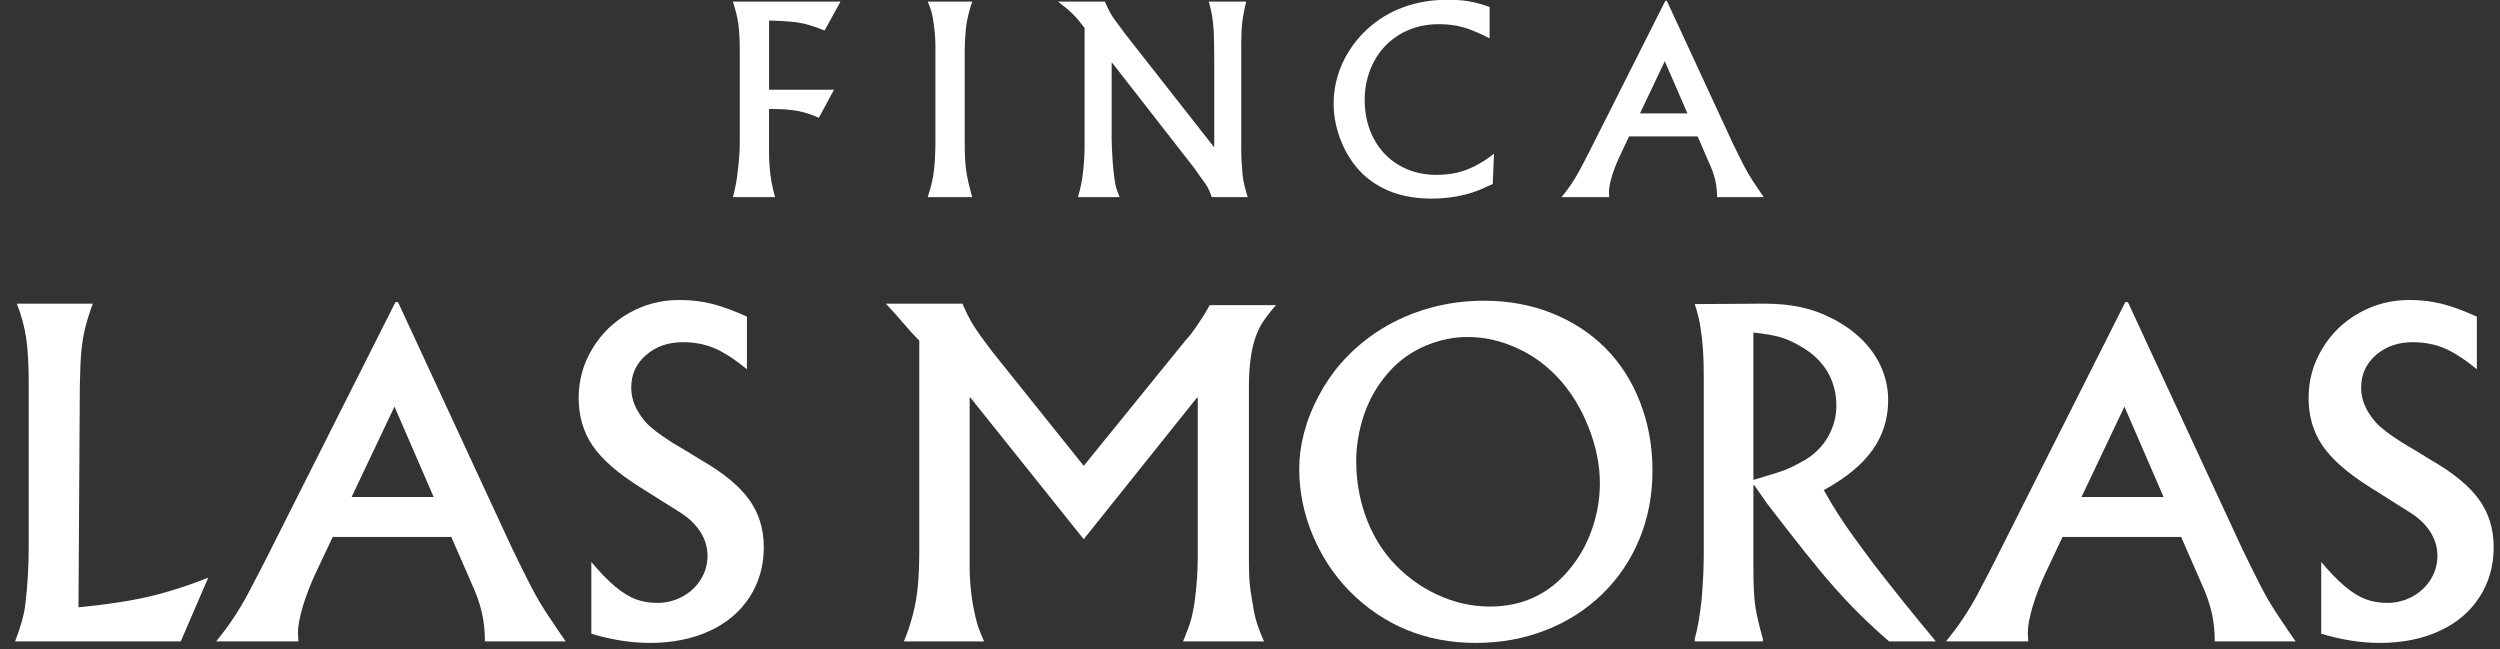 <svg width="231" height="60" viewBox="0 0 231 60" fill="none" xmlns="http://www.w3.org/2000/svg">
<rect x="0" y="0" width="231" height="60" fill="#333333" stroke="none"/>
<g clip-path="url(#clip0)">
<path d="M1.557 28.06H8.575C8.289 28.832 8.059 29.567 7.882 30.264C7.705 30.962 7.586 31.691 7.516 32.449C7.447 33.208 7.399 34.297 7.375 35.723L7.252 56.116C9.813 55.87 11.978 55.538 13.745 55.129C15.513 54.718 17.345 54.132 19.24 53.379L16.701 59.265H1.395C1.935 57.856 2.257 56.688 2.35 55.769C2.553 54.035 2.654 52.277 2.654 50.487V49.186V35.472C2.654 33.685 2.574 32.273 2.419 31.238C2.265 30.203 1.977 29.144 1.557 28.06Z" fill="white"/>
<path d="M36.779 27.922L47.346 50.725C47.388 50.821 47.533 51.121 47.785 51.619C48.035 52.122 48.194 52.448 48.264 52.597C48.858 53.814 49.362 54.776 49.778 55.483C50.191 56.188 50.783 57.102 51.555 58.228L52.268 59.265H44.808C44.808 58.305 44.71 57.404 44.514 56.553C44.317 55.703 43.987 54.785 43.529 53.802L41.699 49.615H30.744L29.157 52.972C28.697 53.955 28.309 54.96 27.997 55.983C27.686 57.01 27.531 57.84 27.531 58.47L27.572 59.263H19.971C21.093 57.906 22.078 56.434 22.918 54.853L24.035 52.716L24.503 51.804L36.537 27.92H36.779V27.922ZM32.489 45.92H40.068L36.451 37.57L32.489 45.92Z" fill="white"/>
<path d="M69.017 29.257V34.115C67.851 33.168 66.836 32.514 65.97 32.157C65.1 31.799 64.146 31.619 63.105 31.619C61.735 31.619 60.597 32.016 59.689 32.81C58.779 33.607 58.326 34.602 58.326 35.8C58.326 36.366 58.434 36.908 58.65 37.429C58.863 37.945 59.206 38.481 59.683 39.034C60.1 39.506 60.932 40.14 62.174 40.933C62.619 41.191 63.056 41.447 63.491 41.713C63.922 41.975 64.355 42.242 64.788 42.512C66.816 43.674 68.29 44.883 69.204 46.141C70.117 47.4 70.574 48.874 70.574 50.562C70.574 52.29 70.133 53.834 69.253 55.187C68.373 56.539 67.136 57.58 65.543 58.309C63.95 59.04 62.118 59.405 60.044 59.405C58.326 59.405 56.525 59.121 54.64 58.559V51.927C55.432 52.876 56.165 53.631 56.825 54.183C57.488 54.739 58.122 55.133 58.73 55.363C59.337 55.594 60.007 55.709 60.736 55.709C61.572 55.709 62.349 55.51 63.064 55.123C63.779 54.73 64.345 54.203 64.756 53.536C65.167 52.868 65.374 52.147 65.374 51.361C65.374 50.554 65.145 49.801 64.687 49.1C64.226 48.399 63.584 47.801 62.762 47.299L59.157 45.03C57.093 43.733 55.629 42.452 54.763 41.187C53.899 39.925 53.468 38.446 53.468 36.759C53.468 35.136 53.887 33.627 54.729 32.228C55.567 30.828 56.7 29.728 58.128 28.923C59.556 28.119 61.109 27.718 62.788 27.718C63.858 27.718 64.863 27.839 65.805 28.077C66.74 28.317 67.813 28.709 69.017 29.257Z" fill="white"/>
<path d="M81.858 28.06H88.929C89.269 28.858 89.612 29.537 89.964 30.092C90.316 30.646 90.872 31.426 91.635 32.429L100.136 43.044L109.514 31.488L110.024 30.9C110.741 29.923 111.327 29.023 111.774 28.197H117.898C117.298 28.888 116.871 29.45 116.607 29.883C116.343 30.316 116.114 30.825 115.927 31.404C115.574 32.557 115.399 33.997 115.399 35.729V51.022C115.399 51.889 115.405 52.531 115.419 52.948C115.429 53.371 115.455 53.745 115.488 54.077C115.524 54.408 115.588 54.851 115.681 55.405C115.792 56.164 115.914 56.798 116.057 57.306C116.198 57.813 116.448 58.464 116.797 59.267H109.313C109.665 58.427 109.913 57.751 110.056 57.243C110.195 56.736 110.322 56.075 110.429 55.26C110.59 53.971 110.674 52.73 110.674 51.522V36.752H110.59L100.134 49.822L89.678 36.752H89.595V51.017V52.317C89.595 53.941 89.779 55.521 90.143 57.05C90.278 57.676 90.542 58.411 90.935 59.267H83.519C83.844 58.49 84.12 57.668 84.351 56.786C84.581 55.908 84.738 54.998 84.817 54.065C84.899 53.129 84.941 52.07 84.941 50.894V31.474L84.148 30.642L82.77 29.057L81.858 28.06Z" fill="white"/>
<path d="M120.048 43.308C120.048 42.239 120.193 41.131 120.497 39.989C120.795 38.845 121.242 37.705 121.849 36.574C122.451 35.444 123.135 34.439 123.913 33.555C125.014 32.312 126.253 31.261 127.634 30.407C129.016 29.553 130.512 28.903 132.121 28.456C133.726 28.009 135.39 27.787 137.112 27.787C139.379 27.787 141.468 28.168 143.385 28.935C145.304 29.7 146.955 30.774 148.339 32.161C149.718 33.545 150.792 35.22 151.549 37.172C152.31 39.127 152.689 41.234 152.689 43.495C152.689 45.755 152.29 47.853 151.489 49.791C150.691 51.736 149.547 53.428 148.063 54.878C146.579 56.324 144.837 57.441 142.829 58.227C140.825 59.012 138.668 59.405 136.37 59.405C131.761 59.405 127.866 57.804 124.68 54.606C123.226 53.107 122.09 51.368 121.271 49.394C120.455 47.422 120.048 45.392 120.048 43.308ZM125.314 42.599C125.314 44.345 125.592 46.005 126.146 47.591C126.698 49.17 127.499 50.566 128.541 51.766C129.755 53.134 131.165 54.187 132.76 54.93C134.355 55.675 135.986 56.046 137.651 56.046C140.664 56.046 143.111 54.91 144.99 52.638C145.91 51.543 146.611 50.3 147.1 48.906C147.584 47.513 147.829 46.099 147.829 44.667C147.829 42.978 147.483 41.258 146.794 39.504C146.103 37.752 145.197 36.263 144.076 35.031C142.954 33.788 141.645 32.83 140.153 32.153C138.656 31.477 137.146 31.138 135.619 31.138C134.564 31.138 133.523 31.311 132.496 31.656C131.467 32 130.55 32.475 129.745 33.077C128.941 33.676 128.214 34.429 127.564 35.337C126.915 36.243 126.402 37.25 126.025 38.358C125.554 39.778 125.314 41.193 125.314 42.599Z" fill="white"/>
<path d="M156.601 28.099L162.621 28.06H163.13C165.414 28.06 167.382 28.473 169.029 29.299C170.165 29.841 171.145 30.511 171.971 31.309C172.797 32.11 173.419 32.994 173.84 33.959C174.259 34.93 174.466 35.927 174.466 36.956C174.466 38.688 173.983 40.234 173.016 41.588C172.048 42.945 170.549 44.177 168.519 45.285C169.005 46.153 169.466 46.922 169.897 47.591C170.332 48.263 170.805 48.954 171.317 49.661C171.836 50.376 172.436 51.19 173.125 52.112C174.952 54.482 176.873 56.865 178.873 59.263H174.551C173.52 58.371 172.61 57.527 171.818 56.742C171.029 55.958 170.235 55.117 169.444 54.221C168.656 53.328 167.734 52.223 166.687 50.904C165.64 49.581 164.492 48.11 163.249 46.487L162.093 44.824H162.013V52.519C162.013 53.967 162.067 55.097 162.174 55.904C162.285 56.708 162.522 57.745 162.887 59.02V59.265H156.599V59.02C156.869 58.047 157.075 56.851 157.226 55.447C157.353 53.955 157.427 52.541 157.427 51.198V36.003V34.602C157.427 32.948 157.334 31.549 157.143 30.395C157.077 29.788 156.891 29.023 156.601 28.099ZM162.013 30.727V44.346C163.15 44.008 163.916 43.773 164.314 43.644C164.715 43.517 165.096 43.368 165.46 43.199C165.825 43.029 166.278 42.788 166.822 42.478C167.726 41.926 168.429 41.207 168.93 40.321C169.43 39.441 169.679 38.482 169.679 37.457C169.679 36.307 169.397 35.268 168.848 34.336C168.292 33.405 167.482 32.634 166.415 32.024C165.764 31.633 165.134 31.345 164.528 31.164C163.922 30.983 163.082 30.837 162.013 30.727Z" fill="white"/>
<path d="M196.62 27.922L207.188 50.725C207.229 50.821 207.374 51.121 207.627 51.619C207.875 52.122 208.032 52.448 208.105 52.597C208.699 53.814 209.206 54.776 209.617 55.483C210.03 56.188 210.624 57.102 211.397 58.228L212.108 59.265H204.645C204.645 58.305 204.548 57.404 204.351 56.553C204.154 55.703 203.823 54.785 203.368 53.802L201.537 49.615H190.578L188.995 52.972C188.536 53.955 188.147 54.96 187.833 55.983C187.523 57.01 187.37 57.84 187.37 58.47L187.41 59.263H179.81C180.93 57.906 181.918 56.434 182.758 54.853L183.874 52.716L184.339 51.804L196.376 27.92H196.62V27.922ZM192.332 45.92H199.914L196.297 37.57L192.332 45.92Z" fill="white"/>
<path d="M228.861 29.257V34.115C227.695 33.168 226.68 32.514 225.812 32.157C224.942 31.799 223.99 31.619 222.948 31.619C221.581 31.619 220.437 32.016 219.529 32.81C218.623 33.607 218.169 34.602 218.169 35.8C218.169 36.366 218.278 36.908 218.49 37.429C218.707 37.945 219.05 38.481 219.525 39.034C219.946 39.506 220.773 40.14 222.016 40.933C222.463 41.191 222.898 41.447 223.331 41.713C223.764 41.975 224.199 42.242 224.628 42.512C226.658 43.674 228.134 44.883 229.048 46.141C229.961 47.4 230.416 48.874 230.416 50.562C230.416 52.29 229.977 53.834 229.095 55.187C228.213 56.539 226.982 57.58 225.387 58.309C223.792 59.04 221.96 59.405 219.887 59.405C218.169 59.405 216.367 59.121 214.482 58.559V51.927C215.278 52.876 216.009 53.631 216.671 54.183C217.33 54.739 217.968 55.133 218.576 55.363C219.184 55.594 219.851 55.709 220.578 55.709C221.414 55.709 222.193 55.51 222.908 55.123C223.621 54.73 224.187 54.203 224.598 53.536C225.009 52.868 225.218 52.147 225.218 51.361C225.218 50.554 224.988 49.801 224.531 49.1C224.07 48.399 223.426 47.801 222.602 47.299L219.003 45.03C216.935 43.733 215.471 42.452 214.607 41.187C213.741 39.925 213.314 38.446 213.314 36.759C213.314 35.136 213.729 33.627 214.571 32.228C215.408 30.828 216.542 29.728 217.972 28.923C219.402 28.119 220.951 27.718 222.634 27.718C223.7 27.718 224.706 27.839 225.645 28.077C226.581 28.317 227.653 28.709 228.861 29.257Z" fill="white"/>
<path d="M67.722 0.15H77.66L76.19 2.819C75.556 2.567 75.016 2.378 74.573 2.259C74.13 2.14 73.653 2.055 73.139 2.007C72.623 1.955 71.933 1.919 71.061 1.896V8.294H77.06L75.66 10.884C74.984 10.578 74.327 10.367 73.683 10.248C73.04 10.131 72.249 10.071 71.308 10.071H71.059V14.096C71.059 14.566 71.079 15.039 71.119 15.514C71.159 15.989 71.216 16.439 71.296 16.863C71.373 17.284 71.48 17.737 71.613 18.215H67.72C67.957 17.345 68.109 16.503 68.181 15.687C68.298 14.769 68.354 13.927 68.354 13.158V4.7C68.354 3.673 68.31 2.843 68.223 2.213C68.131 1.582 67.966 0.895 67.722 0.15Z" fill="white"/>
<path d="M85.72 0.149H89.832C89.53 1.041 89.335 1.861 89.256 2.606C89.178 3.351 89.139 4.126 89.139 4.924V13.227C89.139 14.27 89.182 15.112 89.276 15.755C89.363 16.399 89.552 17.219 89.83 18.215H85.718C86.04 17.249 86.231 16.431 86.294 15.755C86.388 14.965 86.433 14.059 86.433 13.038V4.441C86.433 3.697 86.388 2.993 86.294 2.336C86.231 1.825 86.163 1.434 86.09 1.16C86.018 0.884 85.893 0.548 85.72 0.149Z" fill="white"/>
<path d="M97.758 0.149H102.096C102.354 0.785 102.628 1.305 102.916 1.712C103.097 1.962 103.29 2.221 103.492 2.489C103.753 2.842 103.929 3.079 104.023 3.206L112.149 13.561H112.196V5.343C112.196 4.646 112.177 3.828 112.149 2.886C112.107 2.3 112.057 1.813 111.994 1.436C111.932 1.055 111.829 0.626 111.692 0.149H115.15C114.971 0.87 114.852 1.502 114.787 2.042C114.723 2.584 114.691 3.238 114.691 4.008V13.71C114.691 14.496 114.733 15.307 114.81 16.147C114.874 16.733 115.033 17.422 115.293 18.217H111.96C111.813 17.748 111.642 17.372 111.454 17.088L110.864 16.264L110.415 15.618L102.761 5.796H102.716V12.915L102.74 13.67L102.811 14.939C102.881 15.847 102.972 16.58 103.081 17.134C103.127 17.339 103.248 17.7 103.445 18.215H99.595C99.822 17.488 99.975 16.773 100.052 16.075C100.116 15.517 100.161 15.04 100.183 14.639C100.205 14.238 100.217 13.839 100.217 13.439V2.582C99.802 2.034 99.44 1.607 99.134 1.299C98.83 0.995 98.372 0.61 97.758 0.149Z" fill="white"/>
<path d="M137.639 0.642V3.542C137.069 3.244 136.511 2.992 135.97 2.781C135.43 2.574 134.922 2.431 134.451 2.354C133.982 2.274 133.481 2.235 132.945 2.235C131.95 2.235 131.036 2.406 130.206 2.749C129.376 3.091 128.651 3.576 128.041 4.199C127.427 4.825 126.954 5.572 126.609 6.442C126.271 7.312 126.098 8.245 126.098 9.244C126.098 10.567 126.378 11.755 126.938 12.814C127.499 13.873 128.287 14.695 129.298 15.281C130.309 15.865 131.451 16.159 132.723 16.159C133.386 16.159 134.01 16.093 134.586 15.964C135.164 15.835 135.732 15.627 136.3 15.335C136.87 15.045 137.452 14.669 138.046 14.206L137.929 16.997C137.404 17.23 137.001 17.41 136.721 17.543C136.256 17.73 135.788 17.881 135.309 17.998C134.832 18.117 134.336 18.207 133.819 18.264C133.297 18.32 132.79 18.352 132.298 18.352C129.674 18.352 127.56 17.607 125.959 16.115C125.105 15.297 124.438 14.302 123.955 13.13C123.468 11.958 123.228 10.768 123.228 9.566C123.228 8.708 123.349 7.876 123.584 7.071C123.812 6.265 124.166 5.49 124.628 4.745C125.093 4.003 125.645 3.337 126.279 2.745C127.266 1.828 128.392 1.136 129.654 0.673C130.915 0.213 132.288 -0.022 133.767 -0.022C134.508 -0.022 135.15 0.024 135.708 0.119C136.27 0.211 136.912 0.383 137.639 0.642Z" fill="white"/>
<path d="M154.016 0.08L160.126 13.275C160.154 13.331 160.235 13.504 160.38 13.793C160.523 14.084 160.617 14.272 160.658 14.358C161.004 15.063 161.294 15.621 161.532 16.028C161.769 16.435 162.116 16.964 162.559 17.615L162.974 18.215H158.658C158.658 17.659 158.603 17.133 158.487 16.638C158.372 16.145 158.185 15.611 157.917 15.037L156.861 12.604H150.522L149.606 14.556C149.34 15.128 149.116 15.714 148.935 16.308C148.754 16.902 148.667 17.387 148.667 17.754L148.689 18.213H144.291C144.943 17.428 145.513 16.578 145.995 15.661L146.641 14.427L146.913 13.897L153.875 0.078H154.016V0.08ZM151.535 10.48H155.919L153.827 5.655L151.535 10.48Z" fill="white"/>
</g>
<defs>
<clipPath id="clip0">
<rect width="231" height="59.59" fill="white"/>
</clipPath>
</defs>
</svg>
